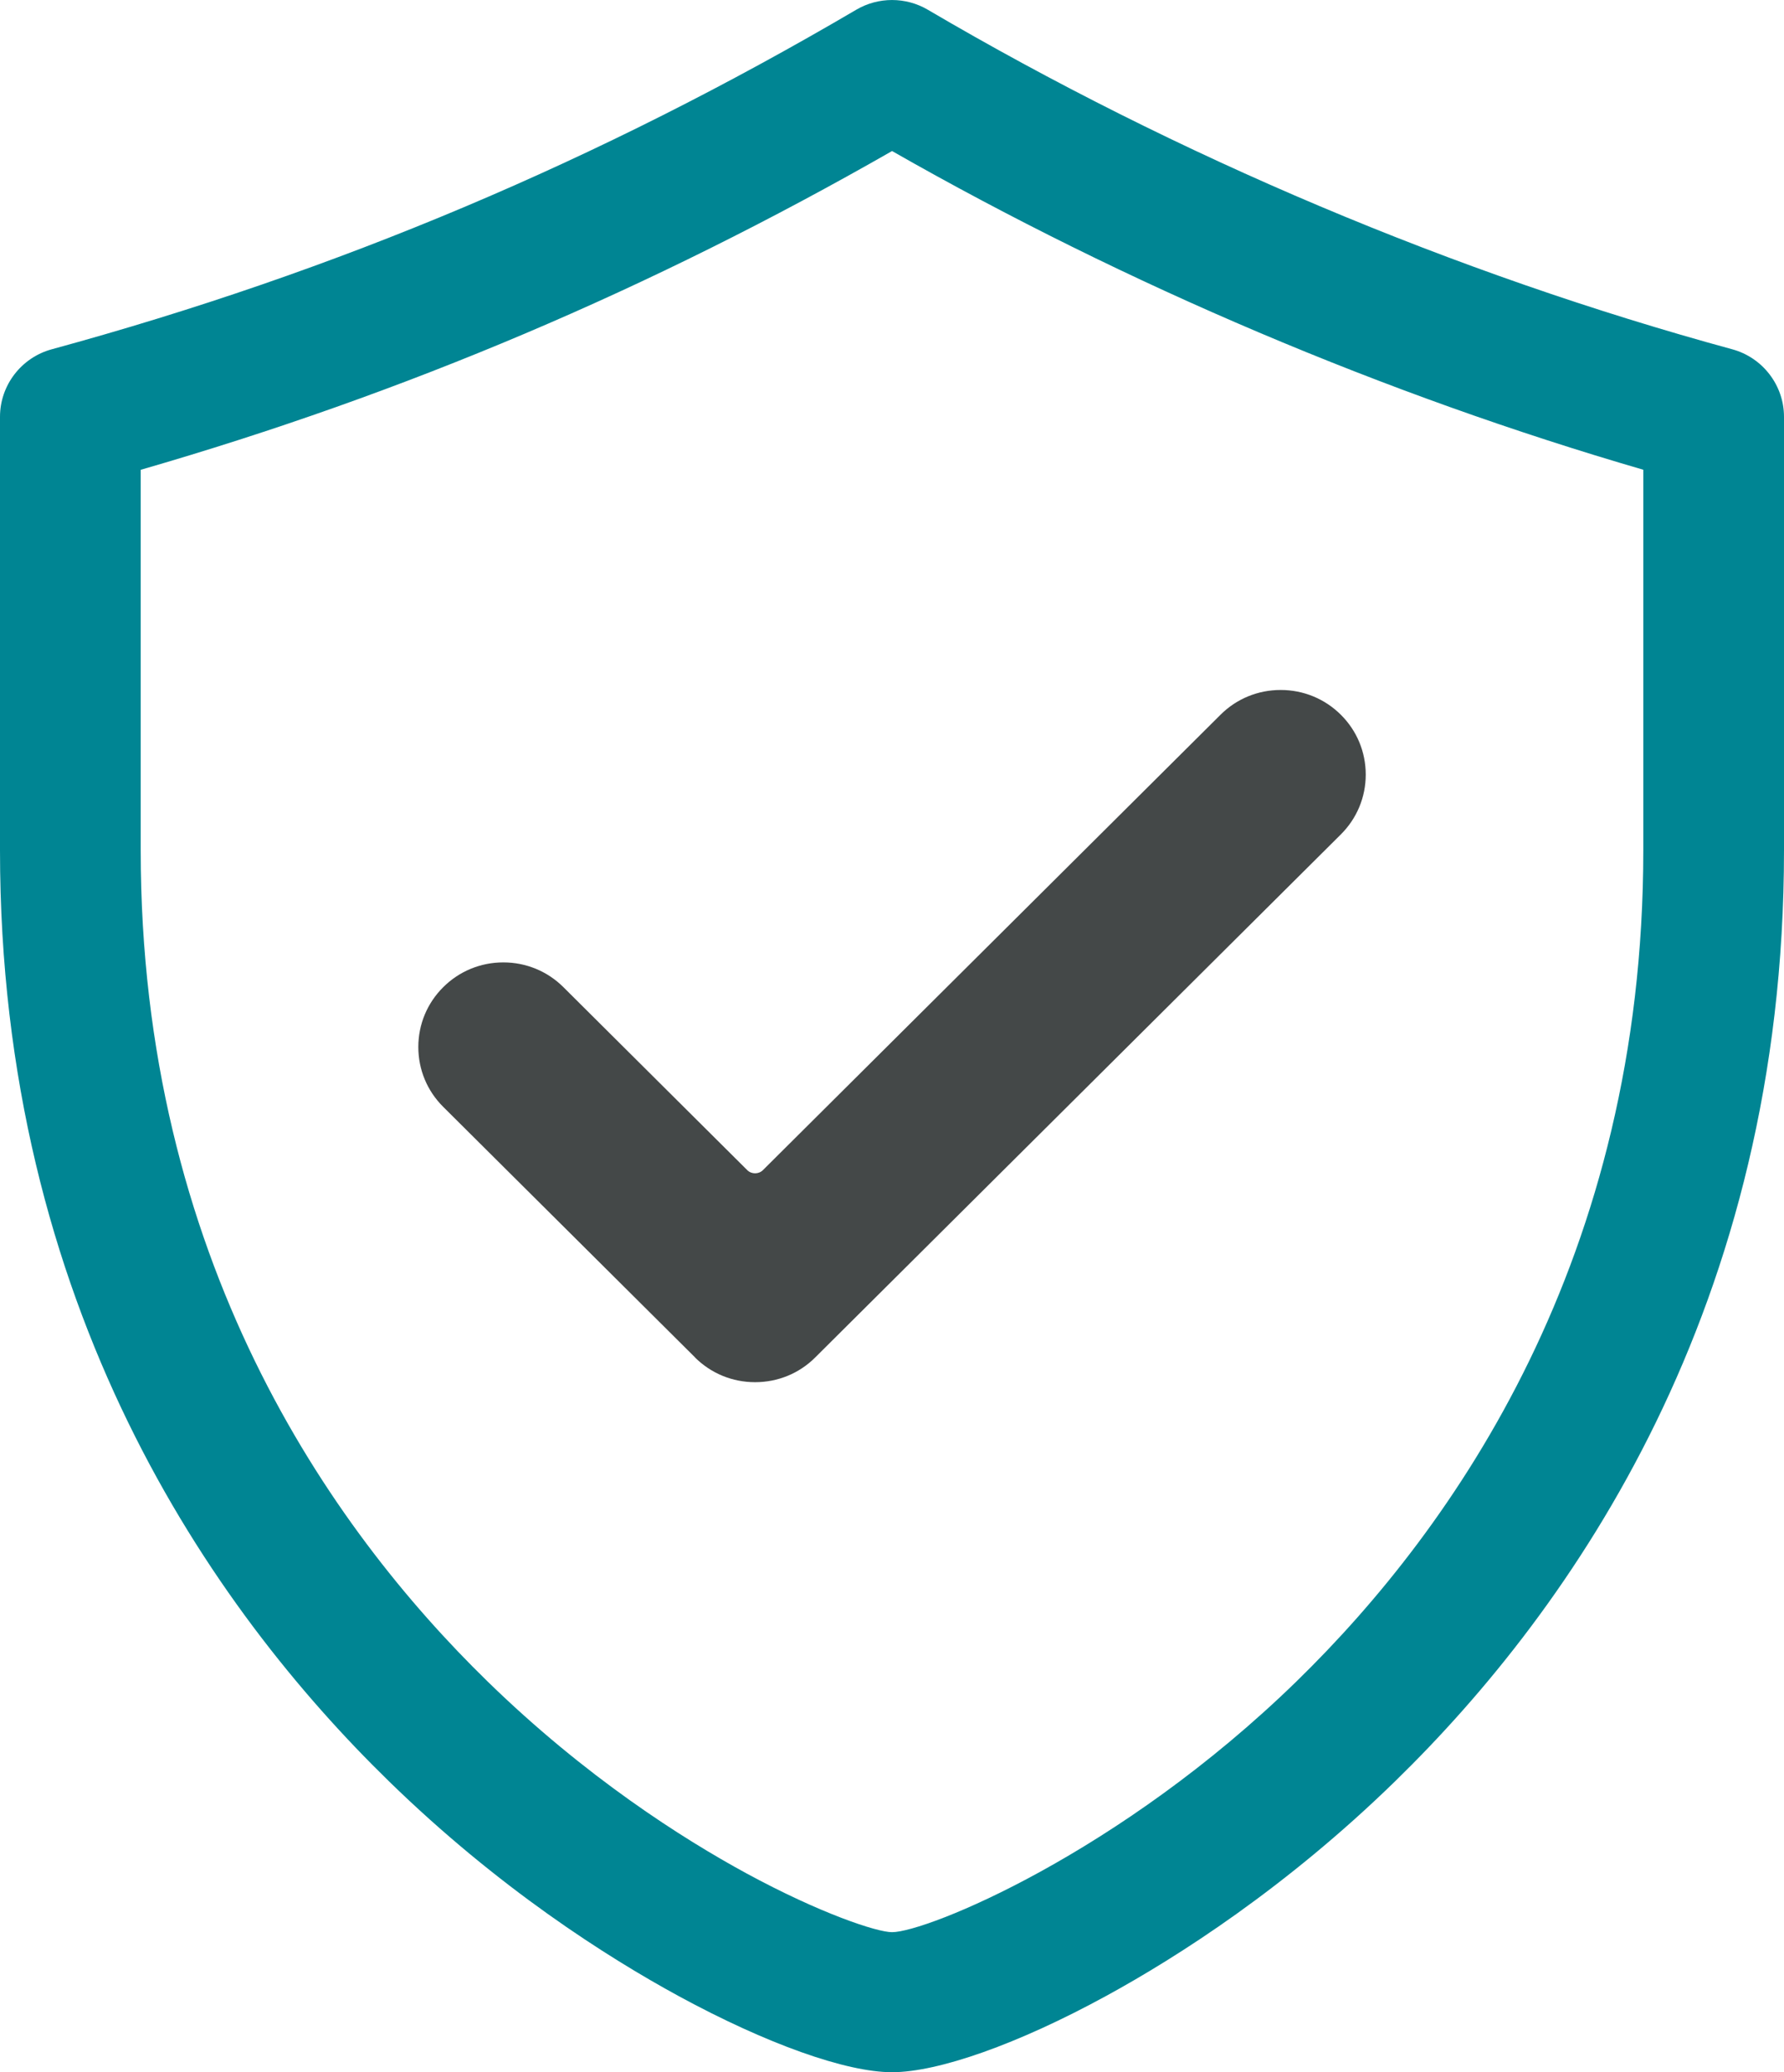 <svg width="31" height="36" viewBox="0 0 31 36" fill="none" xmlns="http://www.w3.org/2000/svg">
<g clip-path="url(#clip0_70_588)">
<path d="M30.1 6.068C25.295 4.758 20.461 2.718 16.122 0.169C15.739 -0.056 15.262 -0.056 14.879 0.169C10.414 2.791 5.841 4.721 0.9 6.068C0.37 6.212 0 6.694 0 7.241V14.773C0 22.696 3.675 27.941 6.758 30.946C8.662 32.803 10.55 34.002 11.798 34.681C13.317 35.507 14.701 36.001 15.5 36.001C16.299 36.001 17.686 35.516 19.232 34.67C20.47 33.993 22.344 32.797 24.243 30.946C27.325 27.941 31 22.696 31 14.773V7.241C31 6.695 30.63 6.212 30.1 6.068ZM28.555 8.161V14.773C28.555 21.851 25.279 26.53 22.531 29.209C19.453 32.209 16.096 33.568 15.5 33.568C15.239 33.568 14.254 33.243 12.972 32.547C11.859 31.942 10.174 30.872 8.469 29.209C5.721 26.53 2.445 21.851 2.445 14.773V8.162C7.035 6.836 11.309 5.023 15.501 2.624C19.577 4.95 24.082 6.861 28.555 8.161Z" fill="#008593"/>
<path d="M12.076 23.583C12.356 23.861 12.726 24.013 13.121 24.013C13.516 24.013 13.888 23.861 14.166 23.583L23.299 14.497C23.578 14.219 23.732 13.85 23.732 13.457C23.732 13.064 23.578 12.694 23.299 12.417C23.02 12.14 22.649 11.987 22.254 11.987C21.859 11.987 21.488 12.139 21.209 12.417L13.256 20.33C13.183 20.402 13.059 20.402 12.986 20.33L9.791 17.151C9.512 16.873 9.141 16.72 8.746 16.72C8.351 16.72 7.98 16.873 7.701 17.151C7.423 17.428 7.269 17.797 7.269 18.19C7.269 18.583 7.423 18.953 7.702 19.23L12.077 23.582L12.076 23.583Z" fill="#444848"/>
</g>
<defs>
<clipPath id="clip0_70_588">
<rect width="31" height="36" fill="white"/>
</clipPath>
</defs>
</svg>
